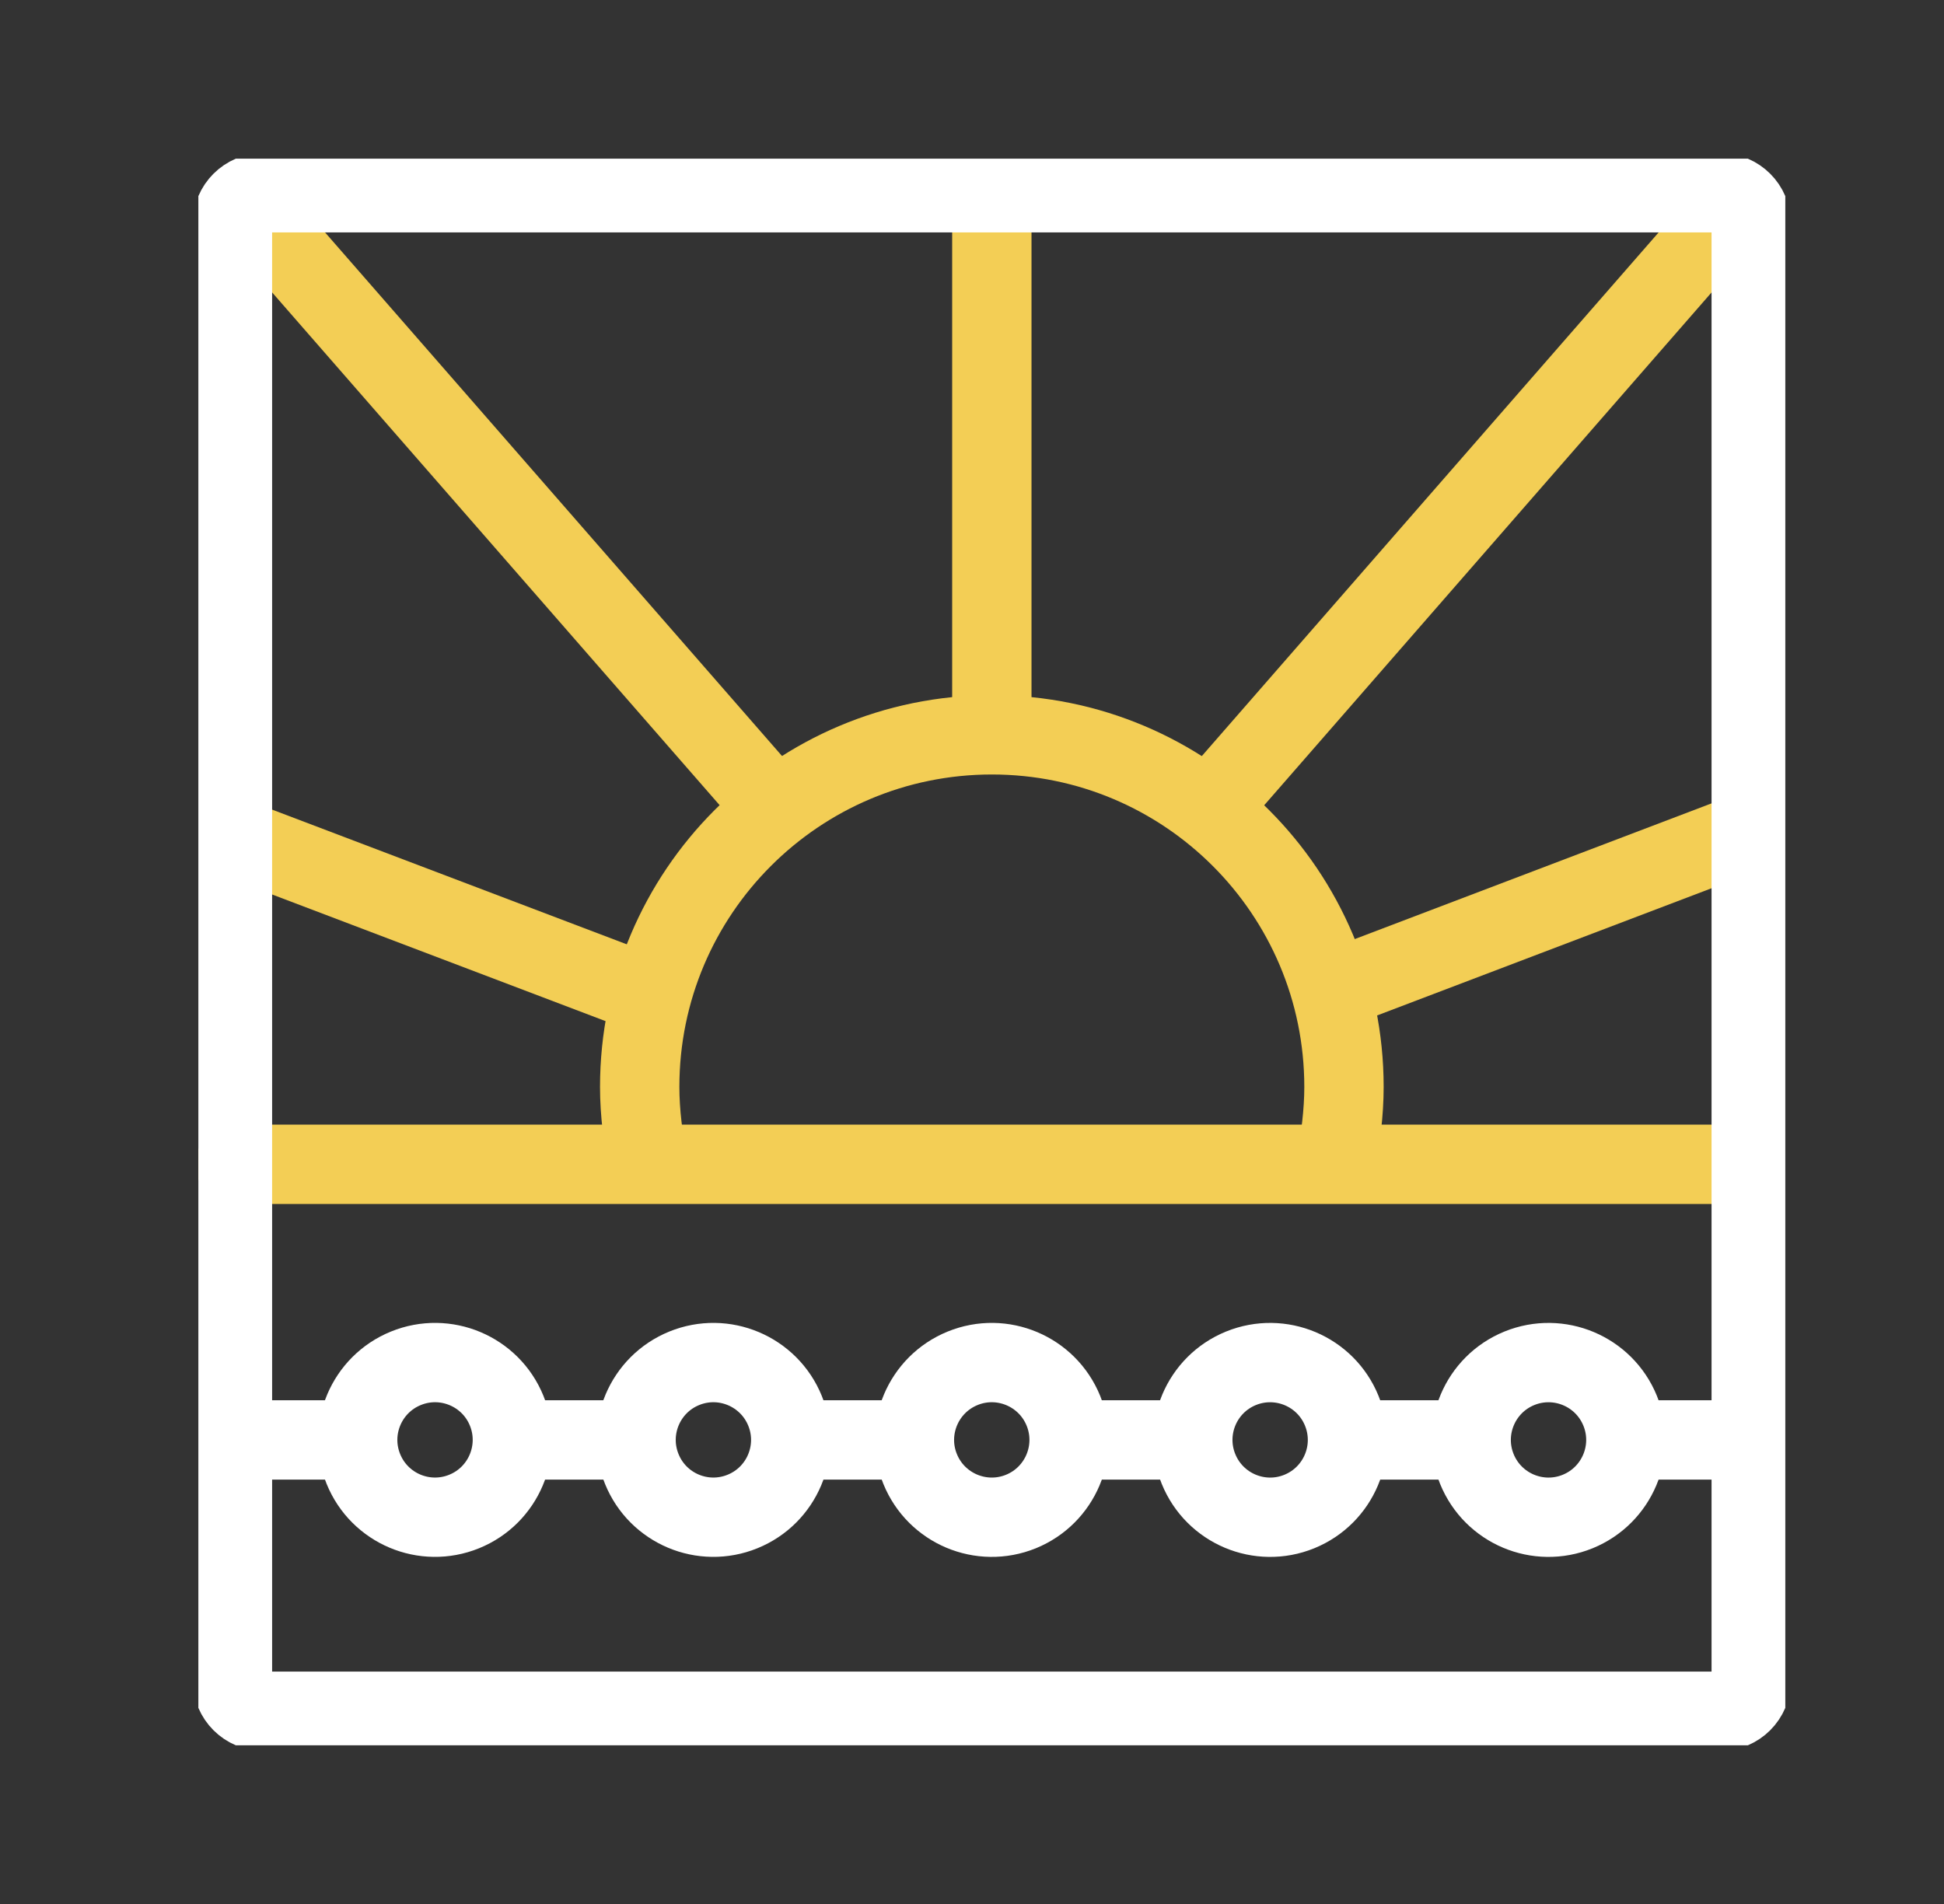 <svg width="49" height="48" viewBox="0 0 49 48" fill="none" xmlns="http://www.w3.org/2000/svg">
<rect x="0" y="0" width="49" height="48" fill="#333333" stroke="none"/>
<g clip-path="url(#clip0_41_1389)">
<path d="M43.712 29.352H5.927" stroke="#F3CE55" stroke-width="2" stroke-miterlimit="10" stroke-linecap="round" stroke-linejoin="round"/>
<path d="M33.659 29.351C33.789 28.748 33.876 28.044 33.876 27.402C33.876 22.499 29.902 18.525 25.001 18.525C20.098 18.525 16.124 22.499 16.124 27.402C16.124 28.044 16.212 28.747 16.342 29.351" stroke="#F3CE55" stroke-width="2" stroke-miterlimit="10" stroke-linejoin="round"/>
<path d="M25 5.125V18.525" stroke="#F3CE55" stroke-width="2" stroke-miterlimit="10" stroke-linejoin="round"/>
<path d="M6.577 5.528L19.55 20.395" stroke="#F3CE55" stroke-width="2" stroke-miterlimit="10" stroke-linejoin="round"/>
<path d="M43.423 5.528L30.454 20.397" stroke="#F3CE55" stroke-width="2" stroke-miterlimit="10" stroke-linejoin="round"/>
<path d="M5.989 21.15L16.424 25.114" stroke="#F3CE55" stroke-width="2" stroke-miterlimit="10" stroke-linejoin="round"/>
<path d="M44.011 20.992L33.541 24.975" stroke="#F3CE55" stroke-width="2" stroke-miterlimit="10" stroke-linejoin="round"/>
<path d="M43.361 43.141H6.639C6.209 43.141 5.859 42.792 5.859 42.361V5.639C5.859 5.208 6.209 4.859 6.639 4.859H43.361C43.792 4.859 44.141 5.208 44.141 5.639V42.361C44.141 42.792 43.792 43.141 43.361 43.141Z" stroke="white" stroke-width="2" stroke-miterlimit="10" stroke-linecap="round" stroke-linejoin="round"/>
<path d="M9.017 36.301H5.927" stroke="white" stroke-width="2" stroke-miterlimit="10" stroke-linejoin="round"/>
<path d="M23.051 36.301H19.932" stroke="white" stroke-width="2" stroke-miterlimit="10" stroke-linejoin="round"/>
<path d="M37.085 36.301H33.966" stroke="white" stroke-width="2" stroke-miterlimit="10" stroke-linejoin="round"/>
<path d="M44.073 36.301H40.983" stroke="white" stroke-width="2" stroke-miterlimit="10" stroke-linejoin="round"/>
<path d="M30.068 36.301H26.949" stroke="white" stroke-width="2" stroke-miterlimit="10" stroke-linejoin="round"/>
<path d="M16.034 36.301H12.915" stroke="white" stroke-width="2" stroke-miterlimit="10" stroke-linejoin="round"/>
<path d="M25.733 38.106C26.73 37.7 27.209 36.563 26.804 35.566C26.398 34.569 25.261 34.089 24.264 34.495C23.267 34.901 22.787 36.038 23.193 37.035C23.599 38.032 24.736 38.511 25.733 38.106Z" stroke="white" stroke-width="2" stroke-miterlimit="10" stroke-linecap="round" stroke-linejoin="round"/>
<path d="M18.716 38.105C19.713 37.7 20.193 36.563 19.787 35.566C19.381 34.569 18.244 34.089 17.247 34.495C16.25 34.901 15.771 36.038 16.177 37.035C16.582 38.032 17.719 38.511 18.716 38.105Z" stroke="white" stroke-width="2" stroke-miterlimit="10" stroke-linecap="round" stroke-linejoin="round"/>
<path d="M11.7 38.105C12.697 37.7 13.176 36.562 12.771 35.565C12.365 34.568 11.228 34.089 10.231 34.495C9.234 34.9 8.754 36.038 9.16 37.035C9.566 38.032 10.703 38.511 11.7 38.105Z" stroke="white" stroke-width="2" stroke-miterlimit="10" stroke-linecap="round" stroke-linejoin="round"/>
<path d="M32.75 38.106C33.747 37.7 34.226 36.563 33.82 35.566C33.415 34.569 32.277 34.09 31.28 34.495C30.283 34.901 29.804 36.038 30.21 37.035C30.616 38.032 31.753 38.512 32.75 38.106Z" stroke="white" stroke-width="2" stroke-miterlimit="10" stroke-linecap="round" stroke-linejoin="round"/>
<path d="M39.766 38.106C40.763 37.7 41.243 36.563 40.837 35.566C40.431 34.569 39.294 34.09 38.297 34.495C37.3 34.901 36.821 36.038 37.226 37.035C37.632 38.032 38.769 38.512 39.766 38.106Z" stroke="white" stroke-width="2" stroke-miterlimit="10" stroke-linecap="round" stroke-linejoin="round"/>
</g>
<defs>
<clipPath id="clip0_41_1389">
<rect width="40" height="40" fill="white" transform="translate(5 4)"/>
</clipPath>
</defs>
</svg>

